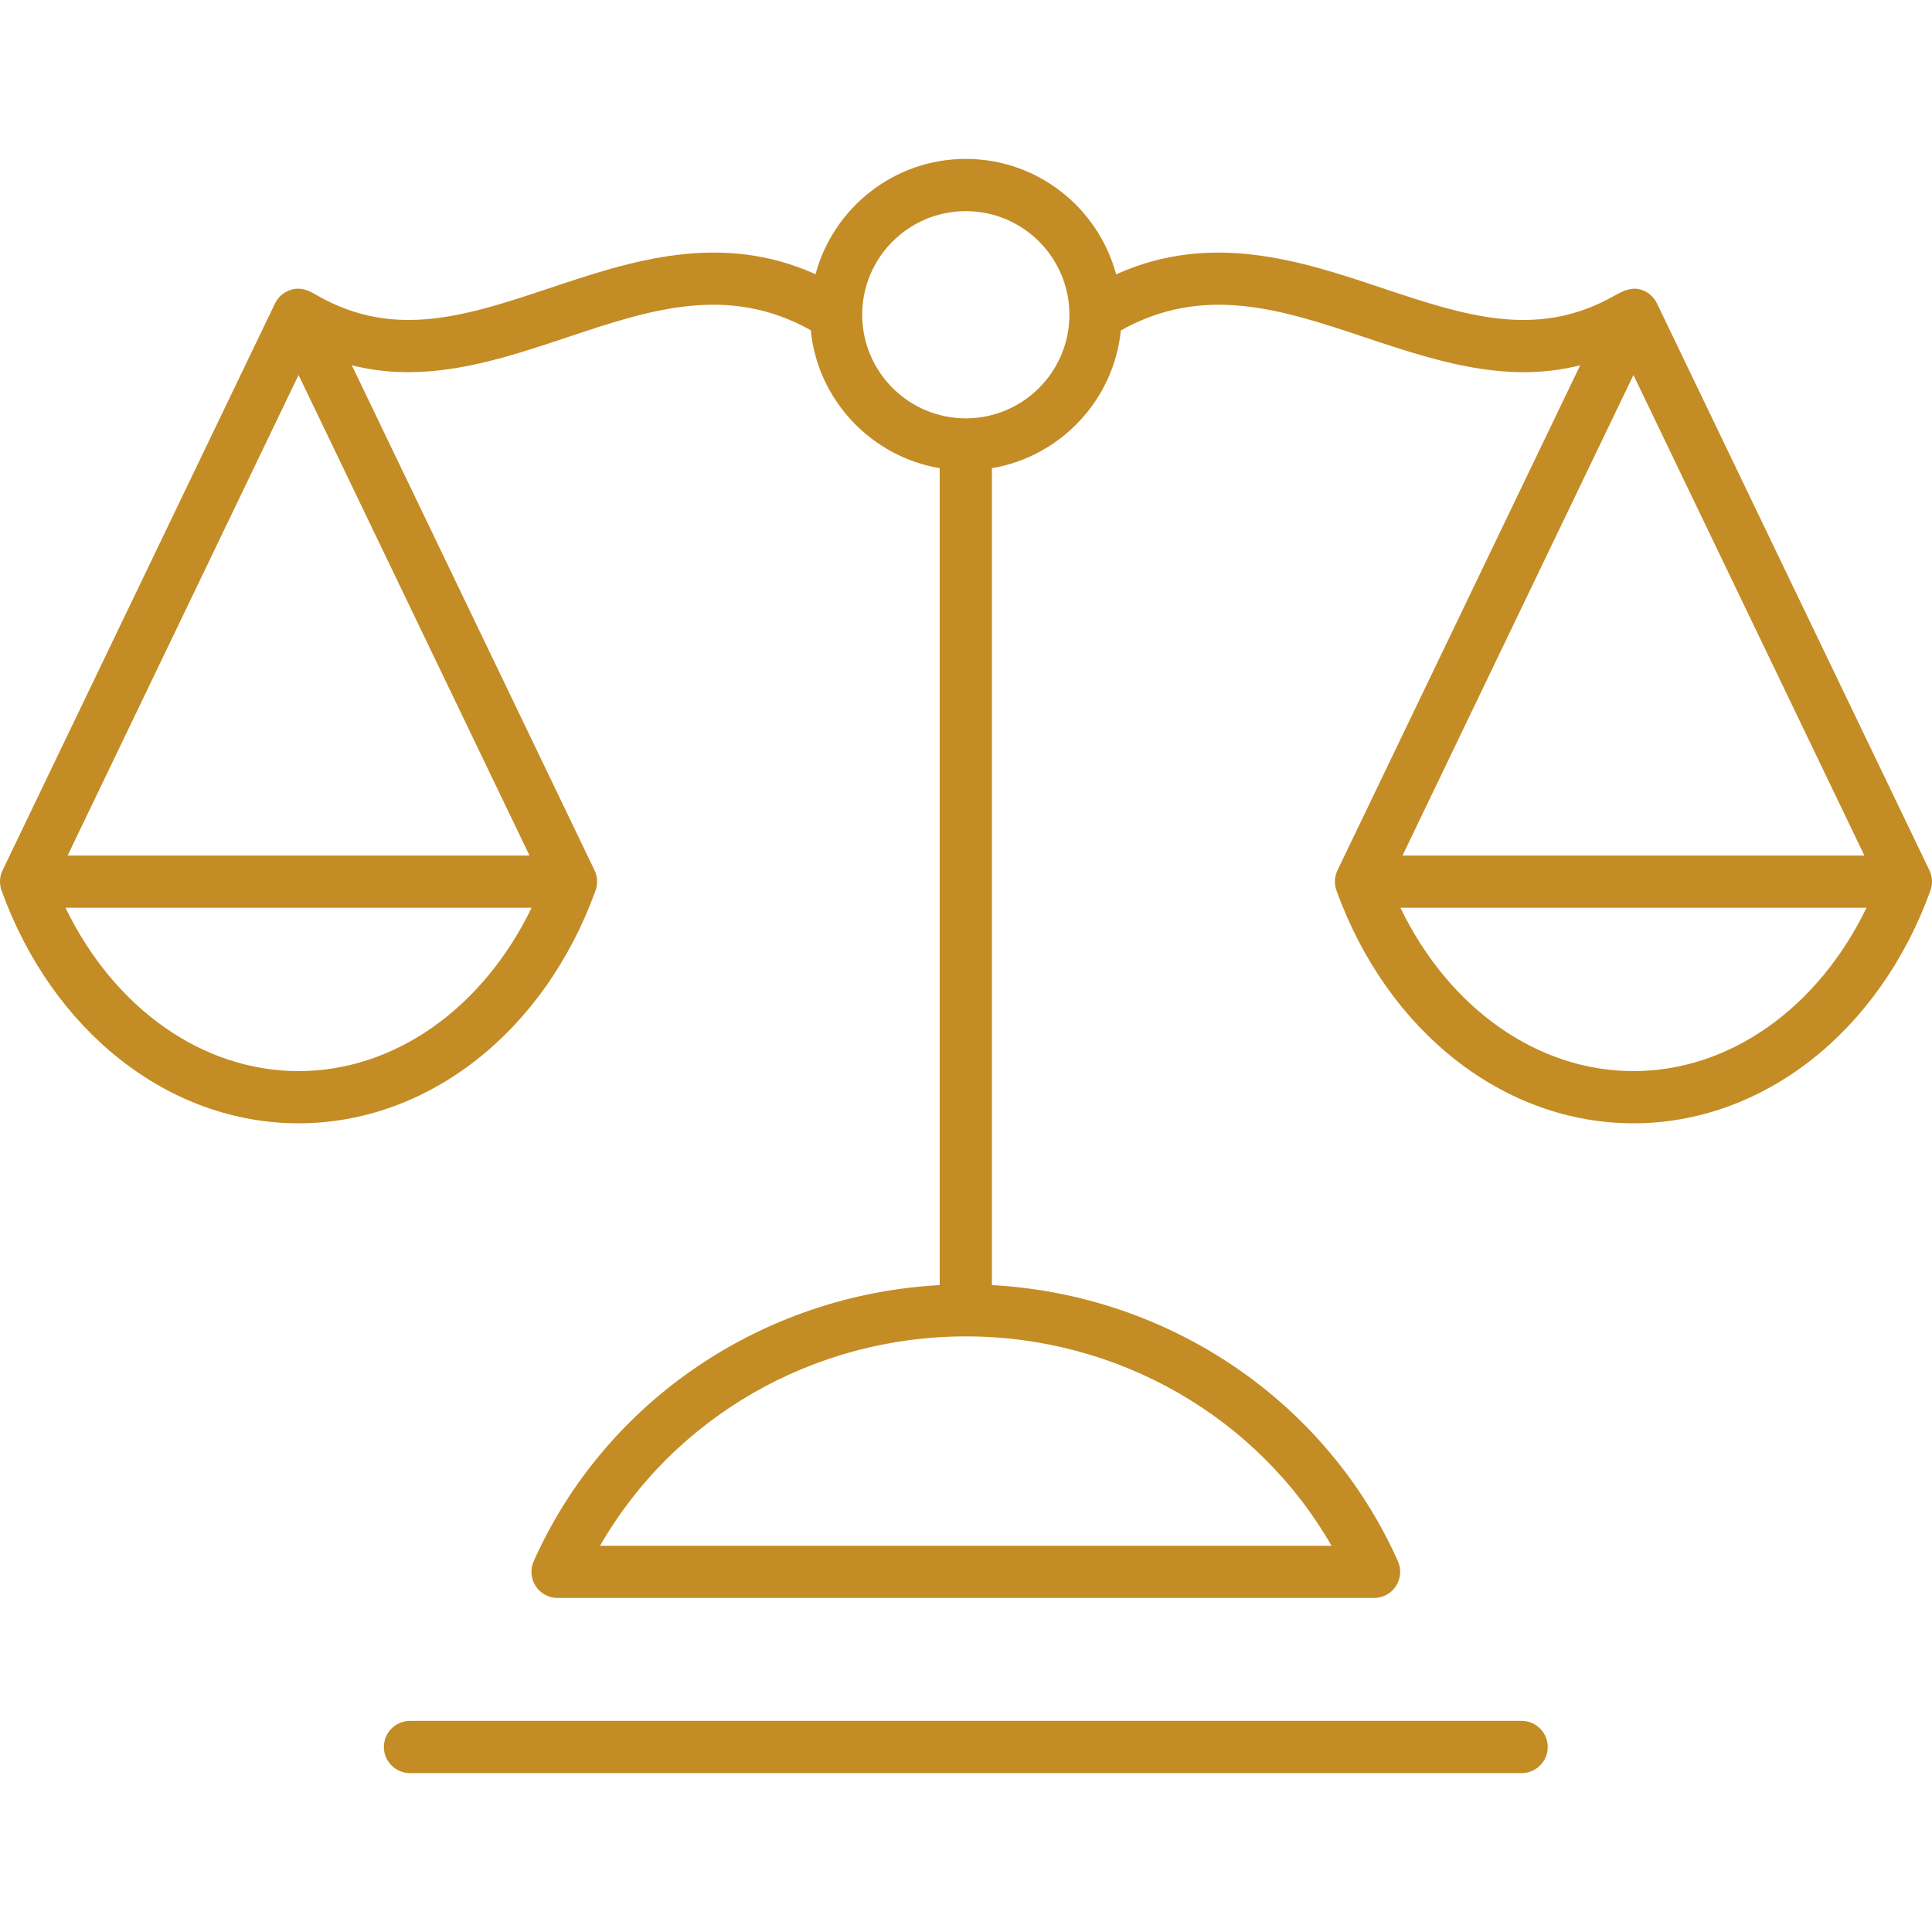 <?xml version="1.0" encoding="UTF-8"?> <svg xmlns="http://www.w3.org/2000/svg" width="107" height="107" viewBox="0 0 107 107" fill="none"> <g clip-path="url(#clip0_1059_1491)"> <path d="M85.719 96.754C85.719 97.552 85.071 98.2 84.272 98.2H22.706C21.907 98.2 21.26 97.552 21.26 96.754C21.26 95.955 21.907 95.308 22.706 95.308H84.273C85.071 95.308 85.719 95.955 85.719 96.754ZM106.914 49.319C104.082 57.152 97.625 62.212 90.465 62.212C83.304 62.212 76.848 57.152 74.017 49.319C73.885 48.954 73.905 48.551 74.074 48.201L87.515 20.232C86.464 20.494 85.426 20.613 84.401 20.613C81.37 20.613 78.445 19.635 75.576 18.677C71.007 17.151 66.679 15.717 62.075 18.301C61.686 22.171 58.725 25.287 54.935 25.93V71.173C64.73 71.704 73.454 77.579 77.42 86.465C77.62 86.912 77.579 87.43 77.313 87.841C77.046 88.252 76.589 88.5 76.1 88.5H30.878C30.388 88.5 29.932 88.252 29.665 87.841C29.398 87.43 29.358 86.912 29.558 86.465C33.524 77.58 42.248 71.704 52.043 71.173V25.93C48.248 25.285 45.286 22.164 44.902 18.288C40.306 15.721 35.987 17.153 31.424 18.677C28.555 19.636 25.629 20.613 22.6 20.613C21.574 20.613 20.537 20.494 19.485 20.232L32.927 48.201C33.095 48.551 33.115 48.954 32.984 49.319C30.152 57.152 23.695 62.212 16.535 62.212C9.374 62.212 2.917 57.152 0.086 49.319C-0.046 48.954 -0.026 48.551 0.143 48.201L15.231 16.804C15.432 16.387 15.835 16.084 16.292 16.006C16.777 15.924 17.15 16.123 17.555 16.355C21.856 18.826 25.872 17.482 30.508 15.934C34.934 14.455 39.889 12.812 45.166 15.186C46.157 11.514 49.508 8.801 53.489 8.801C57.473 8.801 60.826 11.518 61.815 15.195C67.098 12.809 72.06 14.453 76.492 15.934C81.082 17.468 85.067 18.8 89.323 16.426C89.778 16.172 90.235 15.906 90.777 16.016C91.209 16.105 91.578 16.408 91.768 16.804L106.857 48.201C107.026 48.551 107.046 48.954 106.914 49.319V49.319ZM3.745 47.382H29.325L16.535 20.769L3.745 47.382ZM29.442 50.273H3.627C6.313 55.829 11.204 59.321 16.535 59.321C21.866 59.321 26.756 55.829 29.442 50.273ZM53.489 74.013C45.033 74.013 37.314 78.497 33.233 85.608H73.744C69.664 78.497 61.946 74.013 53.489 74.013ZM59.227 17.431C59.227 14.267 56.654 11.693 53.489 11.693C50.325 11.693 47.751 14.267 47.751 17.431C47.751 20.595 50.325 23.169 53.489 23.169C56.654 23.169 59.227 20.595 59.227 17.431ZM90.465 20.769L77.675 47.382H103.256L90.465 20.769ZM103.373 50.273H77.558C80.244 55.829 85.134 59.321 90.465 59.321C95.796 59.321 100.687 55.829 103.373 50.273Z" fill="#C48C25"></path> </g> <defs> <clipPath id="clip0_1059_1491"> <rect width="107" height="107" fill="white"></rect> </clipPath> </defs> </svg> 